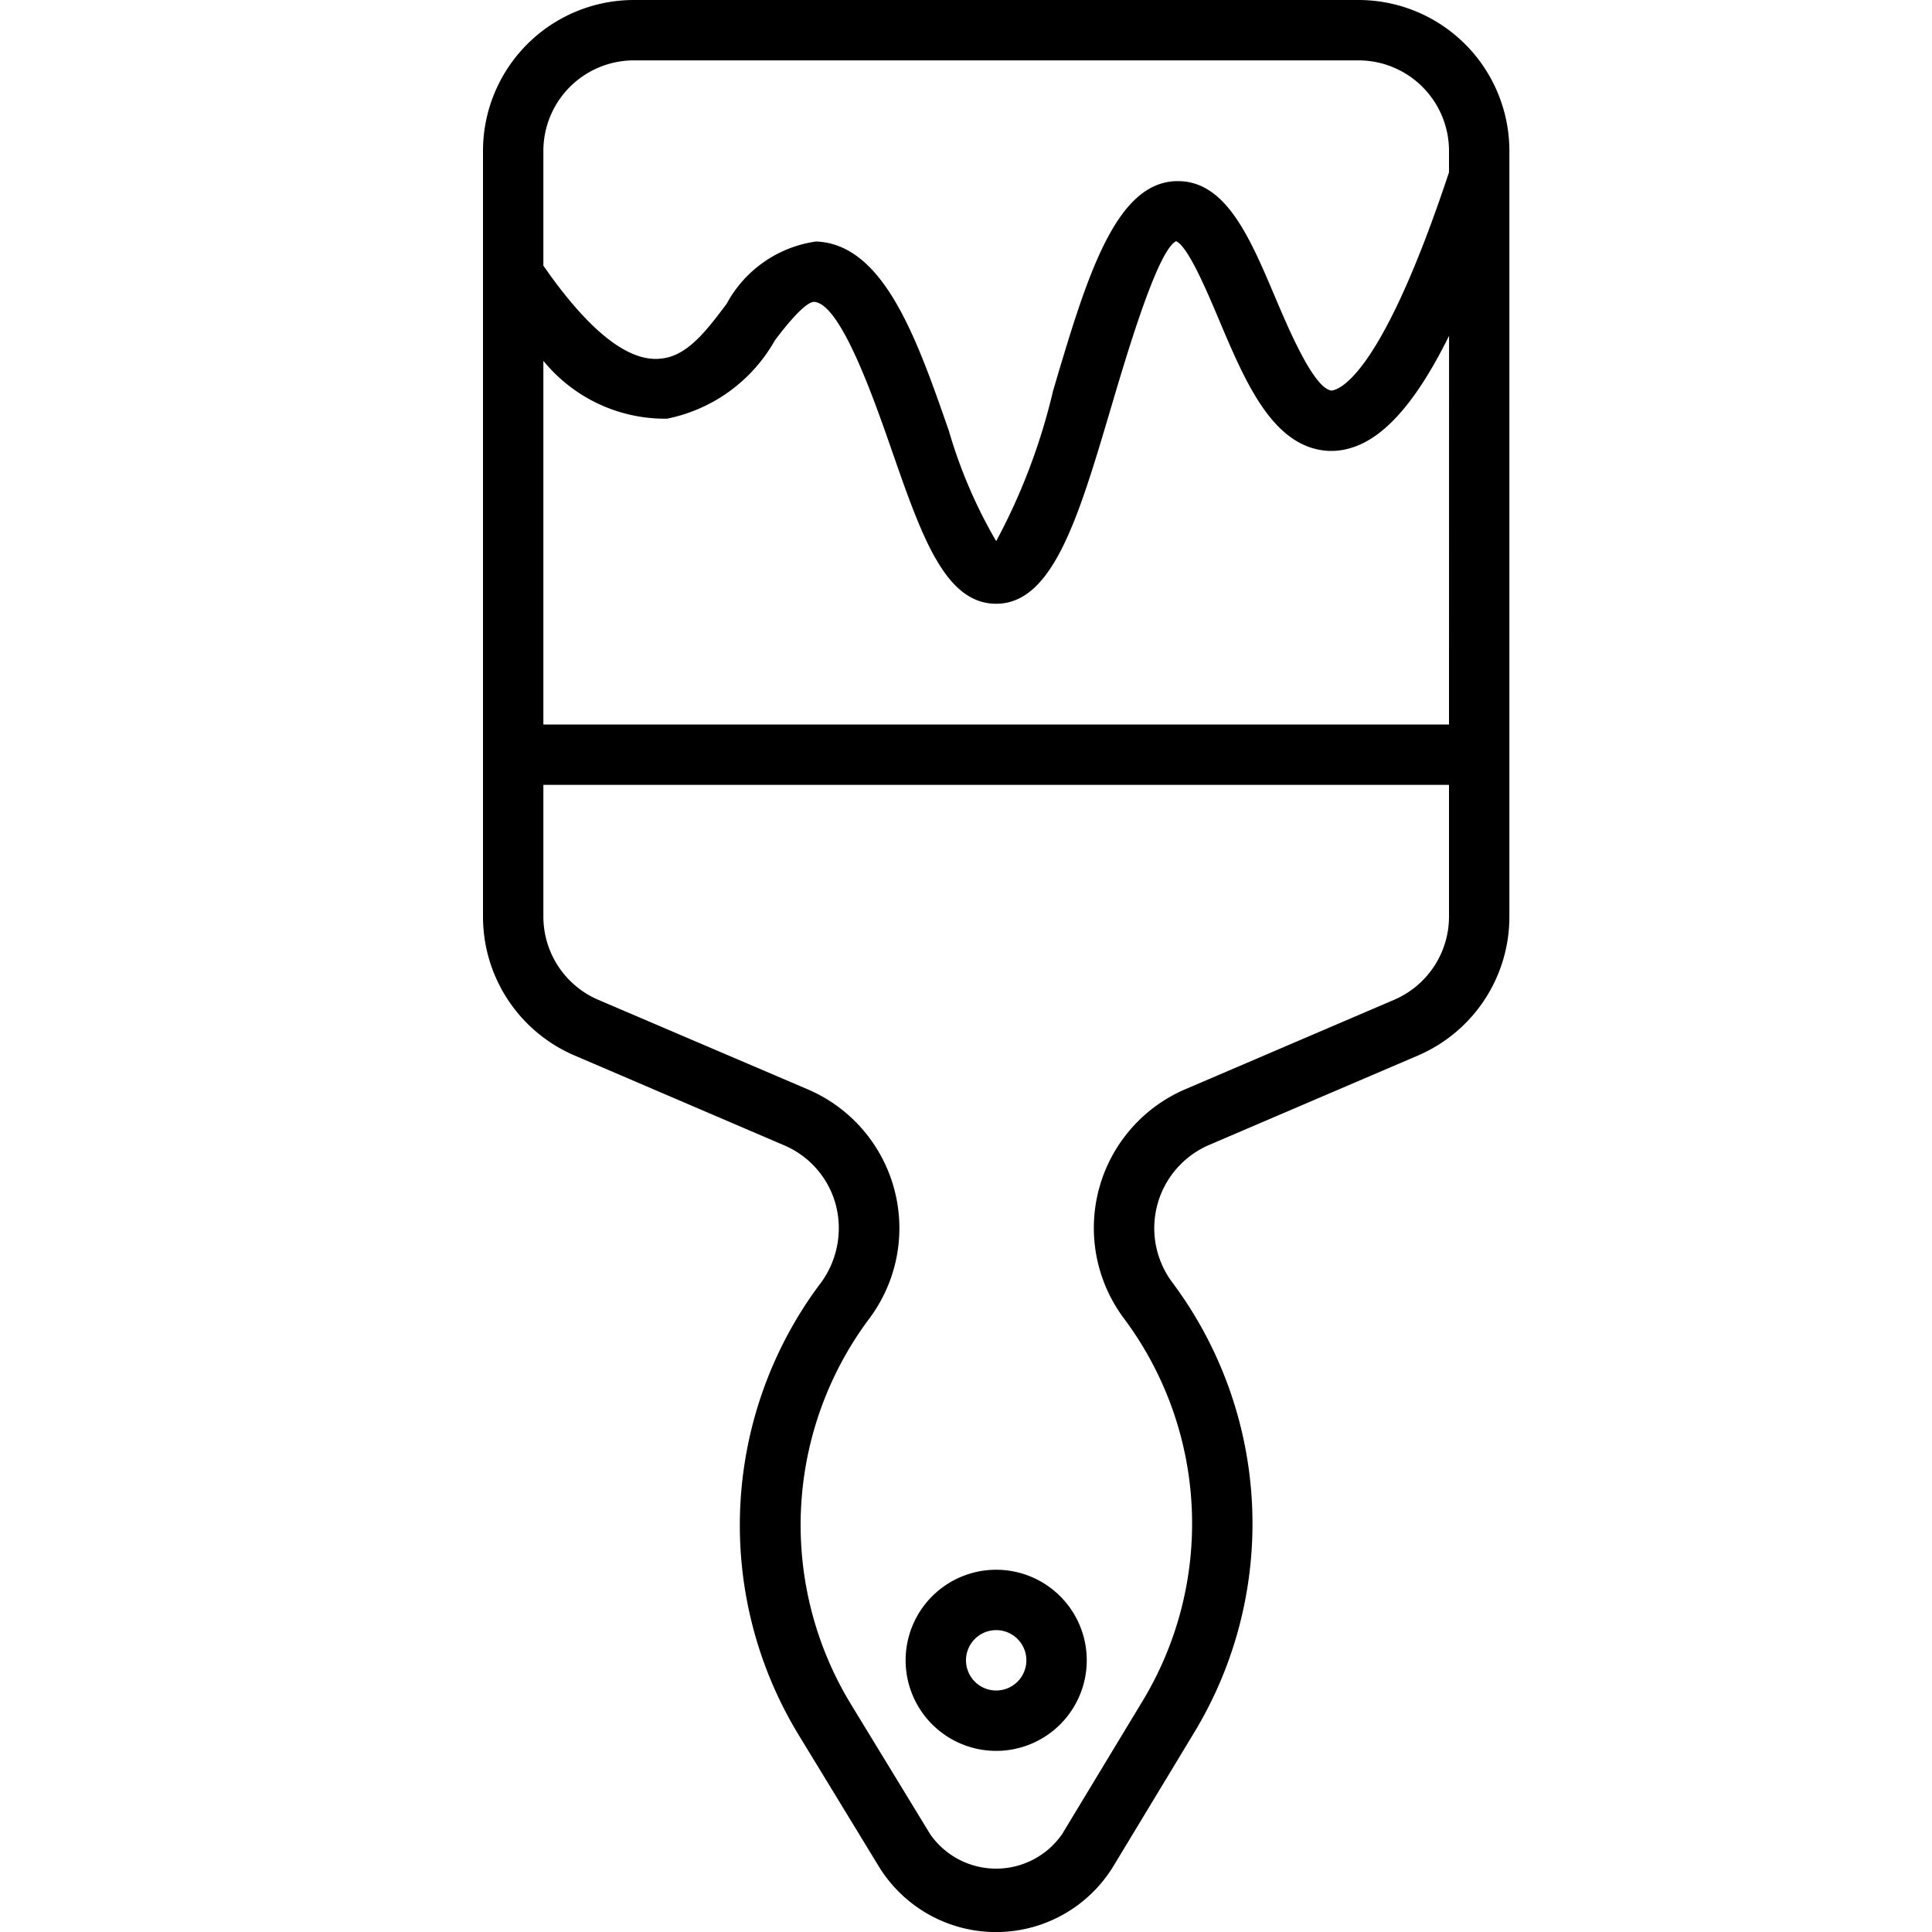 <svg id="paint-brush" viewBox="0 0 32 32" xmlns="http://www.w3.org/2000/svg">
  <path d="M22.5,0h-12A2.5,2.5,0,0,0,8,2.5V15.182a2.5,2.5,0,0,0,1.516,2.3l3.47,1.487a1.49,1.49,0,0,1,.857.985,1.53,1.53,0,0,1-.282,1.34,6.679,6.679,0,0,0-.323,7.458l1.316,2.159a2.277,2.277,0,0,0,3.892-.009l1.33-2.2a6.677,6.677,0,0,0-.361-7.464,1.5,1.5,0,0,1,.612-2.274l3.458-1.481A2.5,2.5,0,0,0,25,15.182V2.5A2.5,2.5,0,0,0,22.5,0ZM24,15.182a1.5,1.5,0,0,1-.909,1.378l-3.458,1.481a2.5,2.5,0,0,0-1.02,3.792,5.678,5.678,0,0,1,.307,6.349l-1.33,2.2a1.331,1.331,0,0,1-2.182,0l-1.316-2.158a5.707,5.707,0,0,1,.318-6.4,2.5,2.5,0,0,0-1.029-3.78L9.909,16.56A1.5,1.5,0,0,1,9,15.182V13H24ZM24,12H9V5.976a2.6,2.6,0,0,0,2.047.959,2.65,2.65,0,0,0,1.789-1.3c.215-.286.506-.631.645-.635.44.017.994,1.61,1.292,2.466C15.266,8.882,15.655,10,16.5,10h0c.94,0,1.364-1.432,1.9-3.242.271-.914.774-2.614,1.08-2.763.2.087.521.853.714,1.31.439,1.038.894,2.111,1.807,2.163.7.027,1.345-.581,2-1.906Zm0-9.146c-1.192,3.595-1.9,3.6-1.94,3.615-.292-.017-.716-1.018-.943-1.555C20.7,3.931,20.305,3,19.51,3h-.019c-1.025.018-1.5,1.619-2.049,3.474A10.136,10.136,0,0,1,16.5,8.963a8.1,8.1,0,0,1-.783-1.825c-.529-1.521-1.077-3.095-2.2-3.138a2,2,0,0,0-1.482,1.033c-.335.445-.652.865-1.084.906C10.4,6.007,9.733,5.457,9,4.4V2.5A1.5,1.5,0,0,1,10.5,1h12A1.5,1.5,0,0,1,24,2.5ZM16.5,29A1.5,1.5,0,1,0,15,27.5,1.5,1.5,0,0,0,16.5,29Zm0-2a.5.5,0,1,1-.5.5A.5.5,0,0,1,16.5,27Z"></path>
</svg>
